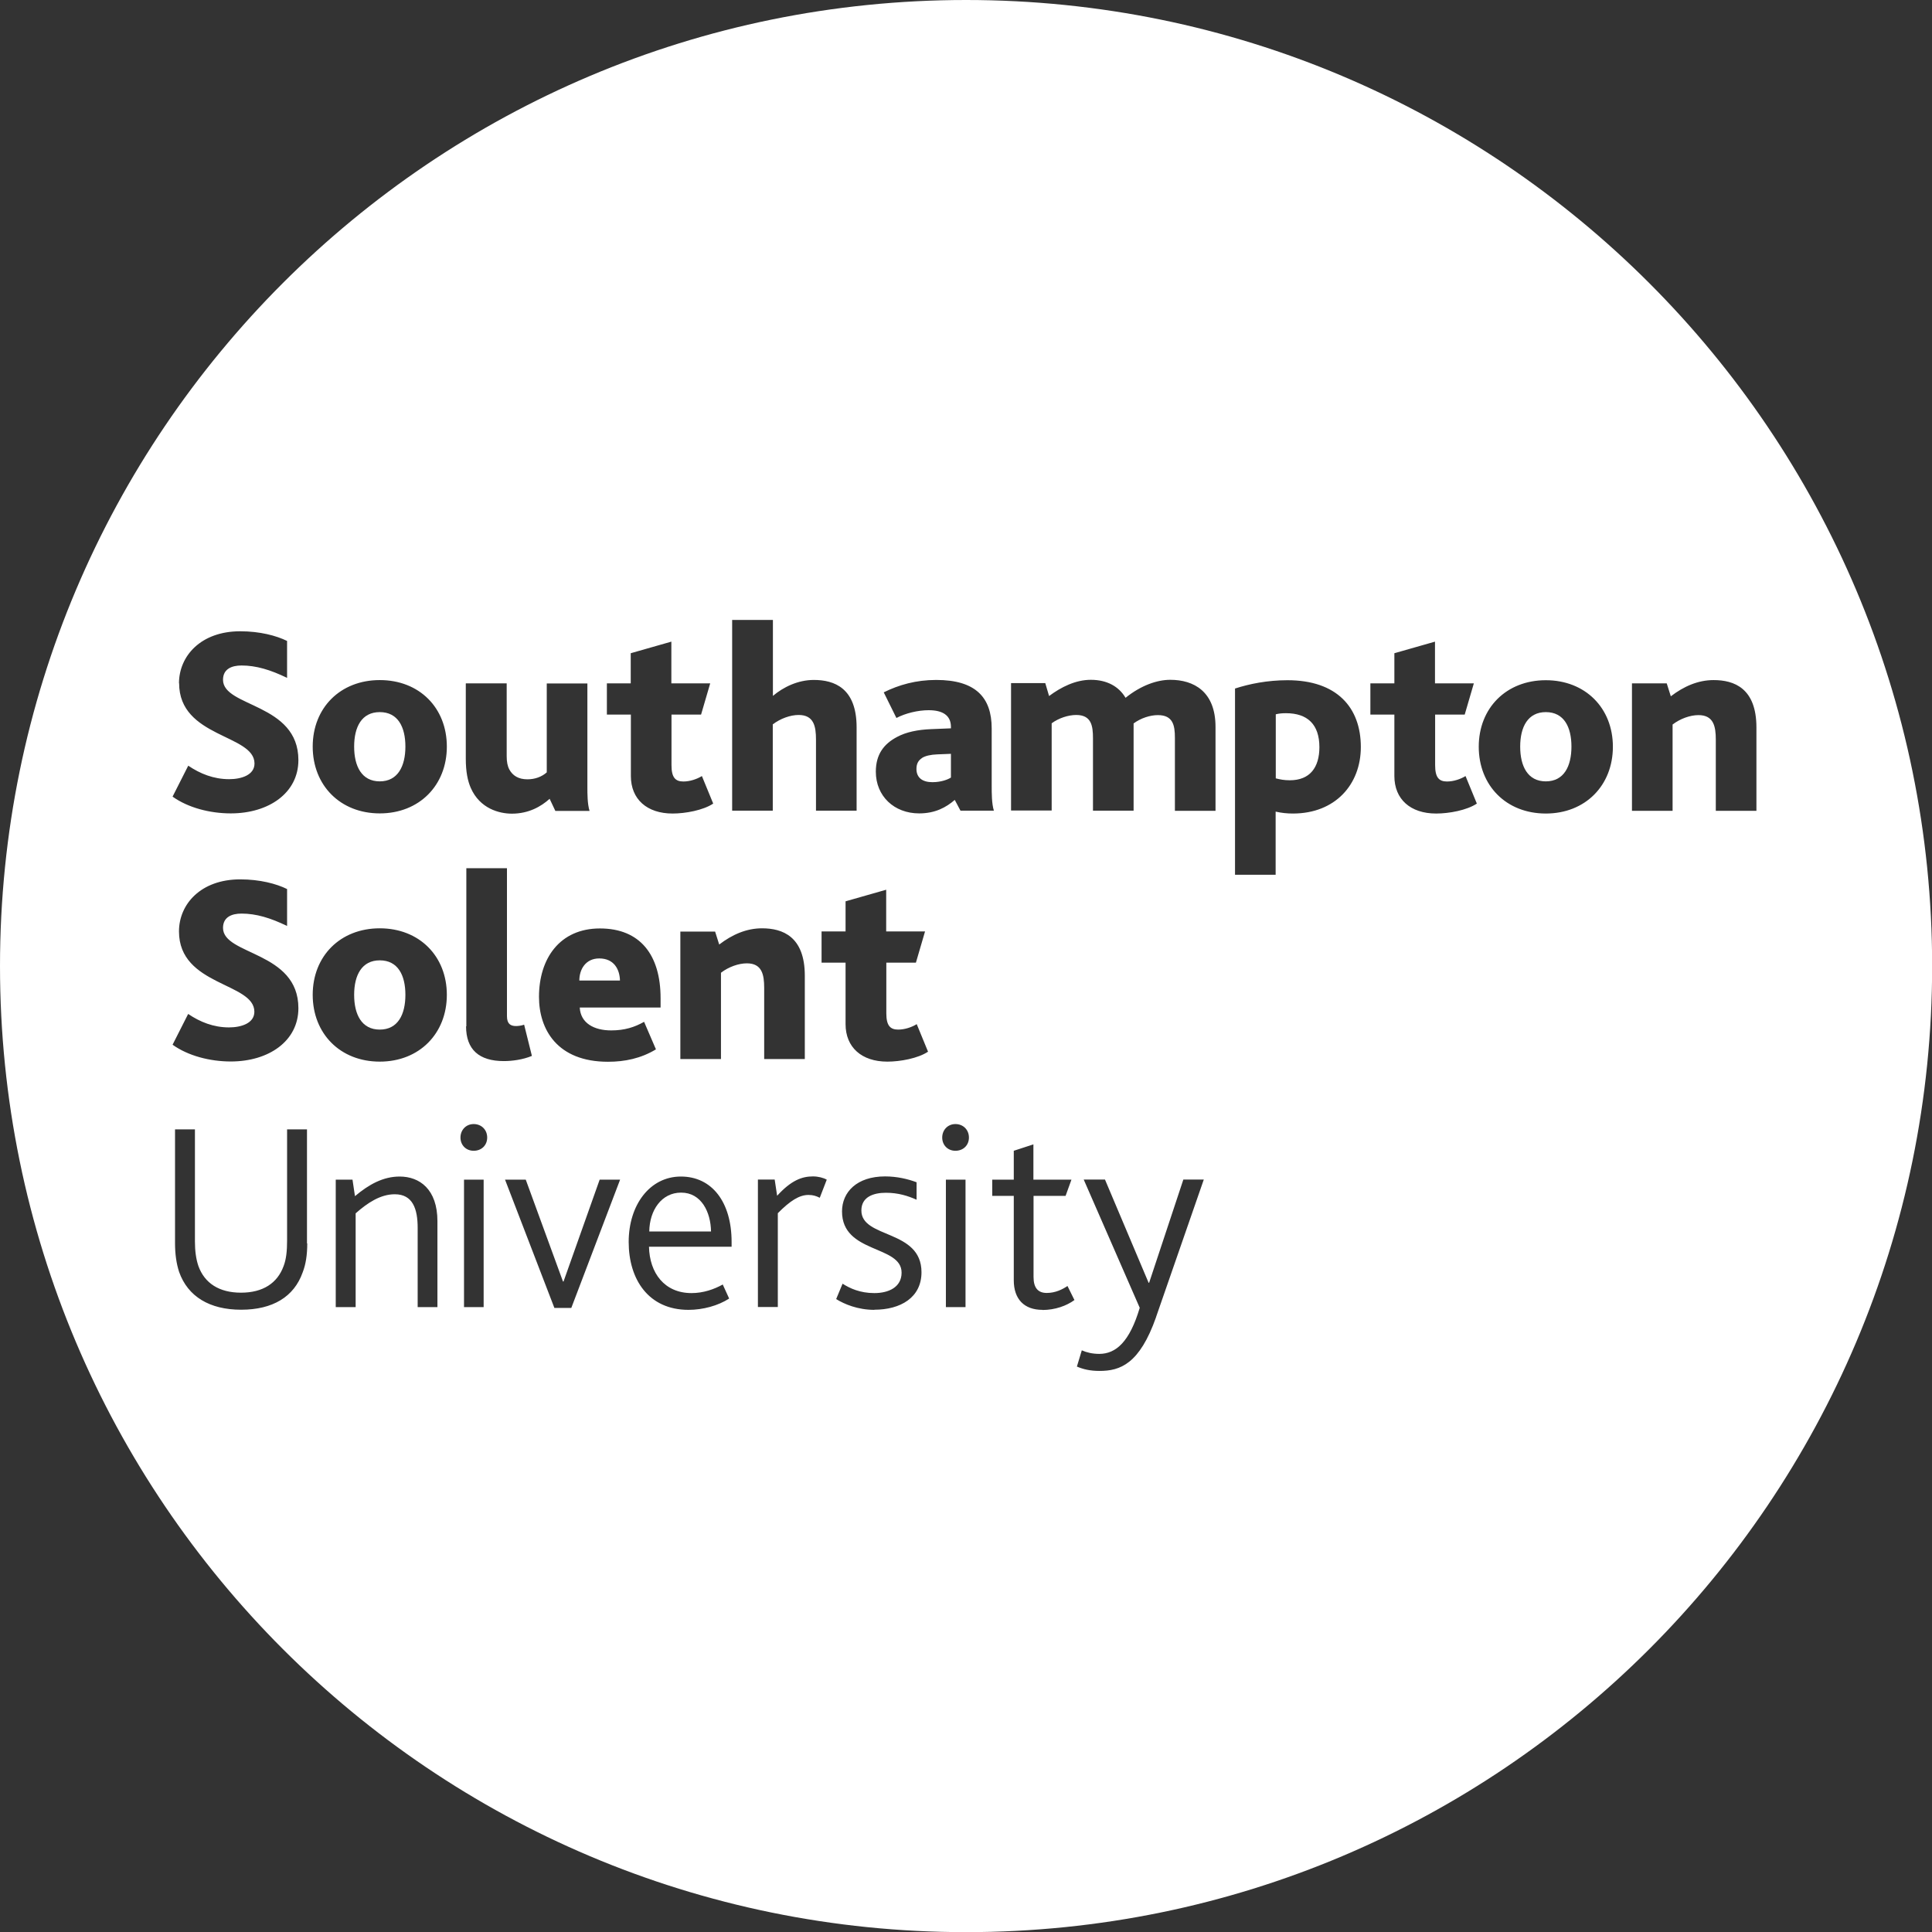 <?xml version="1.0" encoding="UTF-8"?>
<svg id="Layer_1" xmlns="http://www.w3.org/2000/svg" version="1.1" viewBox="0 0 141.73 141.73">
  <rect x="0" y="0" width="141.73" height="141.73" fill="#333333" stroke="none"/>
  <!-- Generator: Adobe Illustrator 29.1.0, SVG Export Plug-In . SVG Version: 2.1.0 Build 142)  -->
  <defs>
    <style>
      .st0 {
        fill: #fff;
      }
    </style>
  </defs>
  <path class="st0" d="M67.65,55.6c-.28.18-.42.42-.42.81,0,.65.45.97,1.17.97.65,0,1.15-.2,1.36-.34v-1.74l-1.01.04c-.47.02-.85.1-1.11.26Z"/>
  <path class="st0" d="M94.34,52.32c-.28,0-.51.02-.75.08v4.7c.32.08.61.14,1.03.14,1.48,0,2.17-.95,2.17-2.43,0-1.66-.87-2.49-2.45-2.49Z"/>
  <path class="st0" d="M49.96,87.49c-1.42,0-2.31,1.28-2.33,2.85h4.53c-.02-1.42-.71-2.85-2.19-2.85Z"/>
  <path class="st0" d="M43.96,70.31c-.99,0-1.46.79-1.46,1.62h2.98c-.02-.81-.43-1.62-1.52-1.62Z"/>
  <path class="st0" d="M27.86,57.32c1.32,0,1.88-1.11,1.88-2.55s-.55-2.53-1.88-2.53-1.88,1.09-1.88,2.53.55,2.55,1.88,2.55Z"/>
  <path class="st0" d="M27.86,70.45c-1.32,0-1.88,1.09-1.88,2.53s.55,2.55,1.88,2.55,1.88-1.11,1.88-2.55-.55-2.53-1.88-2.53Z"/>
  <path class="st0" d="M113.4,52.24c-1.32,0-1.88,1.09-1.88,2.53s.55,2.55,1.88,2.55,1.88-1.11,1.88-2.55-.55-2.53-1.88-2.53Z"/>
  <path class="st0" d="M70.87,0C31.73,0,0,31.73,0,70.87s31.73,70.87,70.87,70.87,70.87-31.73,70.87-70.87S110,0,70.87,0ZM68.13,52.1c-.79,0-1.7.22-2.37.57l-.93-1.88c1.11-.55,2.37-.91,3.85-.91,2.89,0,4.07,1.28,4.07,3.56v4.19c0,.57,0,1.32.16,1.84h-2.45l-.42-.79c-.63.55-1.44.99-2.61.99-1.84,0-3.18-1.27-3.18-3.06,0-1.27.59-2.04,1.56-2.55.67-.36,1.52-.53,2.47-.57l1.48-.06v-.1c0-.87-.63-1.23-1.64-1.23ZM53.72,45.48h2.98v5.57c.77-.65,1.84-1.17,3-1.17,1.5,0,3.14.59,3.14,3.48v6.11h-2.98v-5.22c0-.97-.16-1.8-1.27-1.8-.61,0-1.34.26-1.9.69v6.33h-2.98v-14ZM44.51,50.13h1.76v-2.21l2.98-.85v3.06h2.85l-.67,2.29h-2.17v3.72c0,.89.28,1.19.87,1.19.49,0,1.01-.18,1.36-.4l.83,2.02c-.73.49-2.04.73-2.98.73-1.88,0-3.06-1.05-3.06-2.75v-4.51h-1.76v-2.29ZM48.46,73.22v.69h-5.93c.06,1.15,1.05,1.68,2.31,1.68.99,0,1.72-.24,2.41-.63l.87,2.02c-1.11.67-2.29.91-3.52.91-3.72,0-5.06-2.37-5.06-4.76,0-2.81,1.52-5.02,4.47-5.02s4.45,1.94,4.45,5.12ZM34.19,50.13h2.98v5.34c0,.42.06.73.2.99.24.43.65.71,1.32.71.55,0,1.05-.18,1.42-.51v-6.52h2.98v7.63c0,.45,0,1.21.16,1.72h-2.51l-.42-.89c-.63.57-1.54,1.09-2.77,1.09-.91,0-2.35-.36-3.02-1.9-.22-.51-.36-1.17-.36-2.13v-5.52ZM13.13,50.13c0-2,1.6-3.82,4.49-3.82,1.44,0,2.65.32,3.44.71v2.71c-1.21-.59-2.27-.91-3.34-.91-.73,0-1.36.26-1.36,1.05,0,2.02,5.53,1.7,5.53,5.89,0,2.41-2.17,3.91-4.96,3.91-1.54,0-3.14-.42-4.27-1.23l1.15-2.27c.87.59,1.86.99,3,.99.89,0,1.86-.3,1.86-1.15,0-2.15-5.53-1.88-5.53-5.89ZM13.8,74.38c.87.59,1.86.99,3,.99.89,0,1.86-.3,1.86-1.15,0-2.15-5.53-1.88-5.53-5.89,0-2,1.6-3.82,4.49-3.82,1.44,0,2.65.32,3.44.71v2.71c-1.21-.59-2.27-.91-3.34-.91-.73,0-1.36.26-1.36,1.05,0,2.02,5.53,1.7,5.53,5.89,0,2.41-2.17,3.91-4.96,3.91-1.54,0-3.14-.42-4.27-1.23l1.15-2.27ZM22.54,91.22c0,.81-.1,1.52-.34,2.13-.63,1.78-2.19,2.73-4.51,2.73s-3.91-.97-4.55-2.77c-.2-.61-.3-1.32-.3-2.1v-8.36h1.46v8.22c0,.69.08,1.3.26,1.82.45,1.23,1.5,1.94,3.12,1.94s2.67-.71,3.12-1.94c.2-.51.26-1.13.26-1.88v-8.16h1.46v8.36ZM27.86,49.89c2.91,0,4.92,2.04,4.92,4.88s-2.02,4.9-4.92,4.9-4.92-2.06-4.92-4.9,2.02-4.88,4.92-4.88ZM32.08,95.89h-1.44v-5.81c0-1.4-.36-2.47-1.68-2.47-1.05,0-2,.63-2.87,1.4v6.88h-1.46v-9.35h1.23l.18,1.21c1.03-.87,2.08-1.44,3.28-1.44,1.46,0,2.77.93,2.77,3.28v6.31ZM27.86,77.88c-2.91,0-4.92-2.06-4.92-4.9s2.02-4.88,4.92-4.88,4.92,2.04,4.92,4.88-2.02,4.9-4.92,4.9ZM35.48,95.89h-1.44v-9.35h1.44v9.35ZM34.75,84.42c-.57,0-.97-.42-.97-.97s.4-.99.97-.99.99.42.99.99-.42.97-.99.97ZM34.21,75.29v-11.6h2.98v10.85c0,.57.26.73.67.73.1,0,.38-.02.59-.1l.57,2.29c-.67.28-1.46.38-2.06.38-1.82,0-2.77-.85-2.77-2.55ZM41.92,95.95h-1.25l-3.62-9.41h1.52l2.73,7.47h.04l2.65-7.47h1.5l-3.58,9.41ZM53.68,91.46h-6.07c.04,1.92,1.13,3.4,3.12,3.4.87,0,1.66-.28,2.29-.63l.47,1.03c-.81.53-1.94.83-2.98.83-2.95,0-4.39-2.25-4.39-4.98s1.56-4.8,3.83-4.8,3.72,1.86,3.72,4.8v.36ZM52.89,71.36v6.33h-2.98v-9.35h2.55l.3.95c.95-.73,2-1.19,3.14-1.19,1.5,0,3.14.59,3.14,3.48v6.11h-2.98v-5.22c0-.97-.16-1.8-1.27-1.8-.61,0-1.34.26-1.9.69ZM60.12,87.86c-.24-.12-.47-.2-.81-.2-.67,0-1.34.42-2.25,1.34v6.88h-1.46v-9.35h1.23l.18,1.19c1.03-1.13,1.82-1.42,2.63-1.42.38,0,.77.1,1.01.24l-.51,1.32ZM64.15,96.09c-1.23,0-2.21-.42-2.81-.79l.47-1.13c.53.34,1.28.69,2.33.69s2-.43,2-1.5c0-2.04-4.37-1.38-4.37-4.49,0-1.42,1.09-2.57,3.16-2.57.89,0,1.7.2,2.31.43v1.28c-.63-.28-1.34-.51-2.25-.51s-1.8.3-1.8,1.3c0,2.08,4.41,1.36,4.41,4.53,0,1.86-1.54,2.75-3.46,2.75ZM65.09,77.88c-1.88,0-3.06-1.05-3.06-2.75v-4.51h-1.76v-2.29h1.76v-2.21l2.98-.85v3.06h2.85l-.67,2.29h-2.17v3.72c0,.89.28,1.19.87,1.19.49,0,1.01-.18,1.36-.4l.83,2.02c-.73.49-2.04.73-2.98.73ZM70.83,95.89h-1.44v-9.35h1.44v9.35ZM70.09,84.42c-.57,0-.97-.42-.97-.97s.4-.99.97-.99.99.42.99.99-.42.97-.99.97ZM76.47,96.09c-1.34,0-2.1-.79-2.1-2.17v-6.19h-1.58v-1.19h1.58v-2.12l1.44-.47v2.59h2.79l-.43,1.19h-2.35v5.95c0,.81.34,1.17.97,1.17s1.15-.26,1.52-.51l.51,1.03c-.57.42-1.42.73-2.35.73ZM84.81,96.62c-1.21,3.44-2.63,3.95-4.15,3.95-.69,0-1.19-.12-1.66-.32l.36-1.19c.36.16.79.26,1.28.26,1.23,0,2.23-.89,2.97-3.38l-4.11-9.41h1.56l3.2,7.57h.04l2.51-7.57h1.5l-3.5,10.08ZM89.17,59.48h-2.98v-5.36c0-.91-.14-1.66-1.25-1.66-.57,0-1.25.22-1.78.61v6.4h-2.98v-5.32c0-.91-.12-1.7-1.23-1.7-.57,0-1.27.22-1.8.61v6.4h-2.98v-9.35h2.51l.28.95c.87-.65,1.94-1.19,3.06-1.19,1.19,0,2.06.49,2.55,1.32,1.13-.91,2.31-1.32,3.28-1.32,1.72,0,3.32.85,3.32,3.46v6.13ZM94.85,59.68c-.42,0-.83-.04-1.27-.14v4.63h-2.98v-13.66c1.05-.34,2.37-.61,3.85-.61,3.62,0,5.38,2,5.38,4.9,0,2.75-1.88,4.88-4.98,4.88ZM105.35,59.68c-1.88,0-3.06-1.05-3.06-2.75v-4.51h-1.76v-2.29h1.76v-2.21l2.98-.85v3.06h2.85l-.67,2.29h-2.17v3.72c0,.89.28,1.19.87,1.19.49,0,1.01-.18,1.36-.4l.83,2.02c-.73.49-2.04.73-2.98.73ZM113.4,59.68c-2.91,0-4.92-2.06-4.92-4.9s2.02-4.88,4.92-4.88,4.92,2.04,4.92,4.88-2.02,4.9-4.92,4.9ZM125.87,59.48v-5.22c0-.97-.16-1.8-1.27-1.8-.61,0-1.34.26-1.9.69v6.33h-2.98v-9.35h2.55l.3.95c.95-.73,2-1.19,3.14-1.19,1.5,0,3.14.59,3.14,3.48v6.11h-2.98Z"/>
</svg>